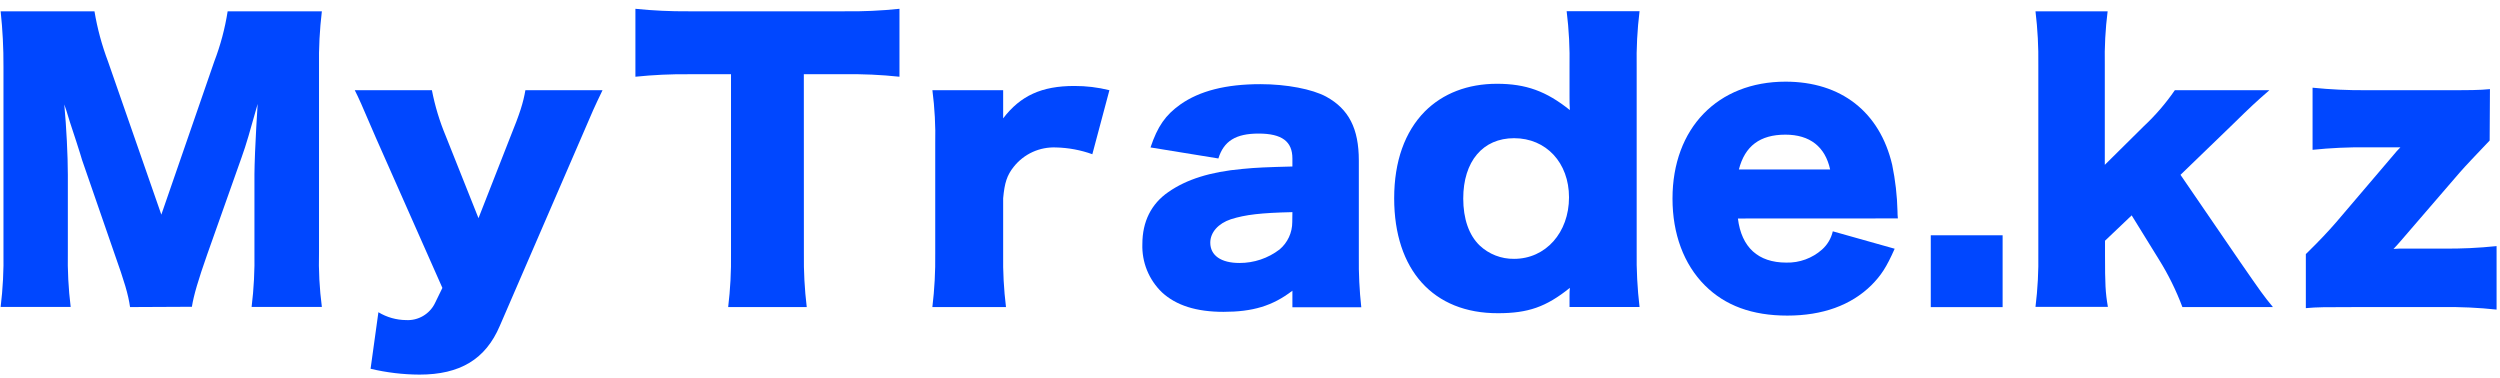 <svg width="152" height="23" viewBox="0 0 152 23" fill="none" xmlns="http://www.w3.org/2000/svg">
<path d="M7.907 18.67C7.799 17.899 7.56 17.113 6.977 15.471L4.988 9.722C4.968 9.614 4.318 7.602 4.253 7.43C4.017 6.659 4.017 6.659 3.909 6.351C4.037 7.713 4.125 9.483 4.125 10.63V15.319C4.102 16.435 4.16 17.552 4.297 18.66H0.039C0.175 17.552 0.232 16.435 0.211 15.319V4.059C0.217 2.933 0.16 1.807 0.039 0.688H5.744C5.917 1.728 6.193 2.749 6.566 3.735L9.809 13.05L13.029 3.735C13.406 2.751 13.679 1.729 13.841 0.688H19.569C19.435 1.806 19.377 2.932 19.396 4.059V15.319C19.366 16.436 19.424 17.552 19.569 18.66H15.298C15.434 17.552 15.491 16.435 15.47 15.319V10.601C15.47 10.087 15.534 8.461 15.578 7.79C15.645 6.644 15.645 6.644 15.665 6.32C15.19 8.006 14.974 8.784 14.691 9.563L12.597 15.473C12.055 17.015 11.775 17.961 11.667 18.652L7.907 18.67Z" fill="#0047FF"/>
<path d="M22.855 8.38C21.927 6.219 21.84 6.024 21.57 5.484H26.26C26.445 6.44 26.727 7.374 27.103 8.272L29.092 13.265L31.014 8.36C31.62 6.867 31.813 6.242 31.944 5.484H36.634C36.094 6.61 36.094 6.61 35.336 8.38L30.387 19.815C29.523 21.845 27.966 22.776 25.505 22.776C24.503 22.772 23.505 22.653 22.531 22.421L23.007 18.983C23.515 19.291 24.098 19.456 24.692 19.461C25.053 19.481 25.412 19.394 25.724 19.211C26.035 19.028 26.286 18.758 26.445 18.433L26.897 17.505L22.855 8.38Z" fill="#0047FF"/>
<path d="M48.876 15.406C48.861 16.496 48.919 17.587 49.05 18.669H44.273C44.404 17.587 44.462 16.496 44.445 15.406V4.513H41.896C40.806 4.502 39.717 4.553 38.633 4.665V0.535C39.703 0.645 40.777 0.695 41.853 0.687H51.319C52.444 0.703 53.569 0.652 54.688 0.535V4.665C53.568 4.546 52.443 4.495 51.317 4.513H48.873L48.876 15.406Z" fill="#0047FF"/>
<path d="M66.414 9.377C65.706 9.121 64.961 8.983 64.209 8.965C63.719 8.944 63.23 9.038 62.784 9.241C62.337 9.445 61.945 9.751 61.639 10.135C61.228 10.649 61.077 11.106 60.992 12.057V15.428C60.974 16.512 61.032 17.595 61.164 18.671H56.688C56.819 17.588 56.877 16.498 56.862 15.408V8.75C56.888 7.659 56.83 6.568 56.69 5.486H60.992V7.195C62.05 5.81 63.346 5.227 65.314 5.227C66.034 5.224 66.752 5.31 67.452 5.484L66.414 9.377Z" fill="#0047FF"/>
<path d="M78.578 9.635C78.578 8.607 77.951 8.121 76.522 8.121C75.137 8.121 74.405 8.576 74.078 9.635L69.951 8.964C70.383 7.679 70.859 6.998 71.766 6.351C72.935 5.528 74.533 5.117 76.63 5.117C78.228 5.117 79.786 5.42 80.629 5.875C82.011 6.631 82.617 7.82 82.617 9.766V15.599C82.604 16.629 82.654 17.659 82.766 18.682H78.578V17.675C77.368 18.605 76.157 18.96 74.384 18.96C72.742 18.96 71.509 18.572 70.645 17.773C70.252 17.394 69.942 16.936 69.737 16.43C69.532 15.923 69.436 15.379 69.456 14.833C69.456 13.471 69.998 12.392 71.033 11.678C72.136 10.907 73.585 10.447 75.53 10.272C76.373 10.187 77.021 10.164 78.578 10.123V9.635ZM78.578 12.898C76.653 12.942 75.726 13.05 74.839 13.33C74.068 13.587 73.585 14.129 73.585 14.756C73.585 15.527 74.233 15.989 75.358 15.989C76.24 15.992 77.099 15.703 77.799 15.167C78.041 14.963 78.235 14.708 78.368 14.421C78.501 14.134 78.57 13.821 78.57 13.505L78.578 12.898Z" fill="#0047FF"/>
<path d="M95.427 17.976C95.425 17.817 95.432 17.659 95.448 17.501C94.001 18.667 92.899 19.043 91.079 19.043C87.148 19.055 84.766 16.419 84.766 12.053C84.766 9.805 85.416 8.011 86.626 6.78C87.726 5.678 89.239 5.094 91.013 5.094C92.785 5.094 94.016 5.547 95.448 6.693C95.427 6.369 95.427 6.179 95.427 5.873V4.074C95.45 2.94 95.392 1.806 95.252 0.68H99.685C99.546 1.806 99.488 2.94 99.51 4.074V15.273C99.493 16.407 99.551 17.541 99.685 18.667H95.427V17.976ZM88.965 12.066C88.965 13.299 89.309 14.294 89.959 14.921C90.525 15.456 91.277 15.749 92.056 15.738C93.978 15.738 95.396 14.14 95.396 11.999C95.396 9.902 94.014 8.402 92.056 8.402C90.162 8.402 88.965 9.805 88.965 12.074V12.066Z" fill="#0047FF"/>
<path d="M105.665 13.285C105.881 15.038 106.896 15.966 108.605 15.966C109.407 15.987 110.188 15.701 110.787 15.166C111.111 14.875 111.337 14.489 111.434 14.064L115.196 15.123C114.698 16.248 114.374 16.744 113.77 17.351C112.537 18.561 110.81 19.188 108.669 19.188C106.529 19.188 104.887 18.581 103.656 17.351C102.371 16.066 101.688 14.216 101.688 12.075C101.688 7.797 104.432 4.965 108.561 4.965C111.933 4.965 114.289 6.802 115.045 10.022C115.237 10.953 115.346 11.899 115.368 12.849C115.368 12.993 115.375 13.137 115.391 13.28L105.665 13.285ZM111.272 10.305C110.972 8.922 110.041 8.187 108.551 8.187C107.009 8.187 106.087 8.878 105.724 10.305H111.272Z" fill="#0047FF"/>
<path d="M121.759 14.305V18.673H117.391V14.305H121.759Z" fill="#0047FF"/>
<path d="M128.144 0.688C128.007 1.77 127.949 2.86 127.972 3.951V10.023L130.349 7.669C131.053 7.011 131.684 6.279 132.23 5.485H137.978C137.135 6.22 136.876 6.459 135.709 7.602L132.574 10.63L136.185 15.902C137.503 17.804 137.59 17.935 138.194 18.67H132.69C132.311 17.66 131.833 16.689 131.261 15.774L129.606 13.094L127.985 14.636V15.502C127.985 17.272 128.008 17.791 128.16 18.657H123.758C123.892 17.575 123.949 16.484 123.93 15.394V3.951C123.946 2.861 123.888 1.77 123.758 0.688H128.144Z" fill="#0047FF"/>
<path d="M151.371 8.544C150.551 9.41 149.924 10.058 149.533 10.51L145.936 14.683C145.761 14.876 145.697 14.963 145.525 15.135C145.74 15.117 145.956 15.11 146.172 15.115H148.529C149.619 15.127 150.708 15.076 151.792 14.963V18.823C150.702 18.706 149.605 18.655 148.508 18.671H143.112C141.382 18.671 140.887 18.671 140.195 18.735V15.449C141.038 14.627 141.578 14.043 142.03 13.524L145.533 9.413C145.661 9.254 145.798 9.102 145.944 8.958H143.867C142.778 8.945 141.688 8.996 140.604 9.109V5.332C141.688 5.442 142.778 5.493 143.867 5.484H148.428C150.266 5.484 150.698 5.484 151.389 5.419L151.371 8.544Z" fill="#0047FF"/>
</svg>

